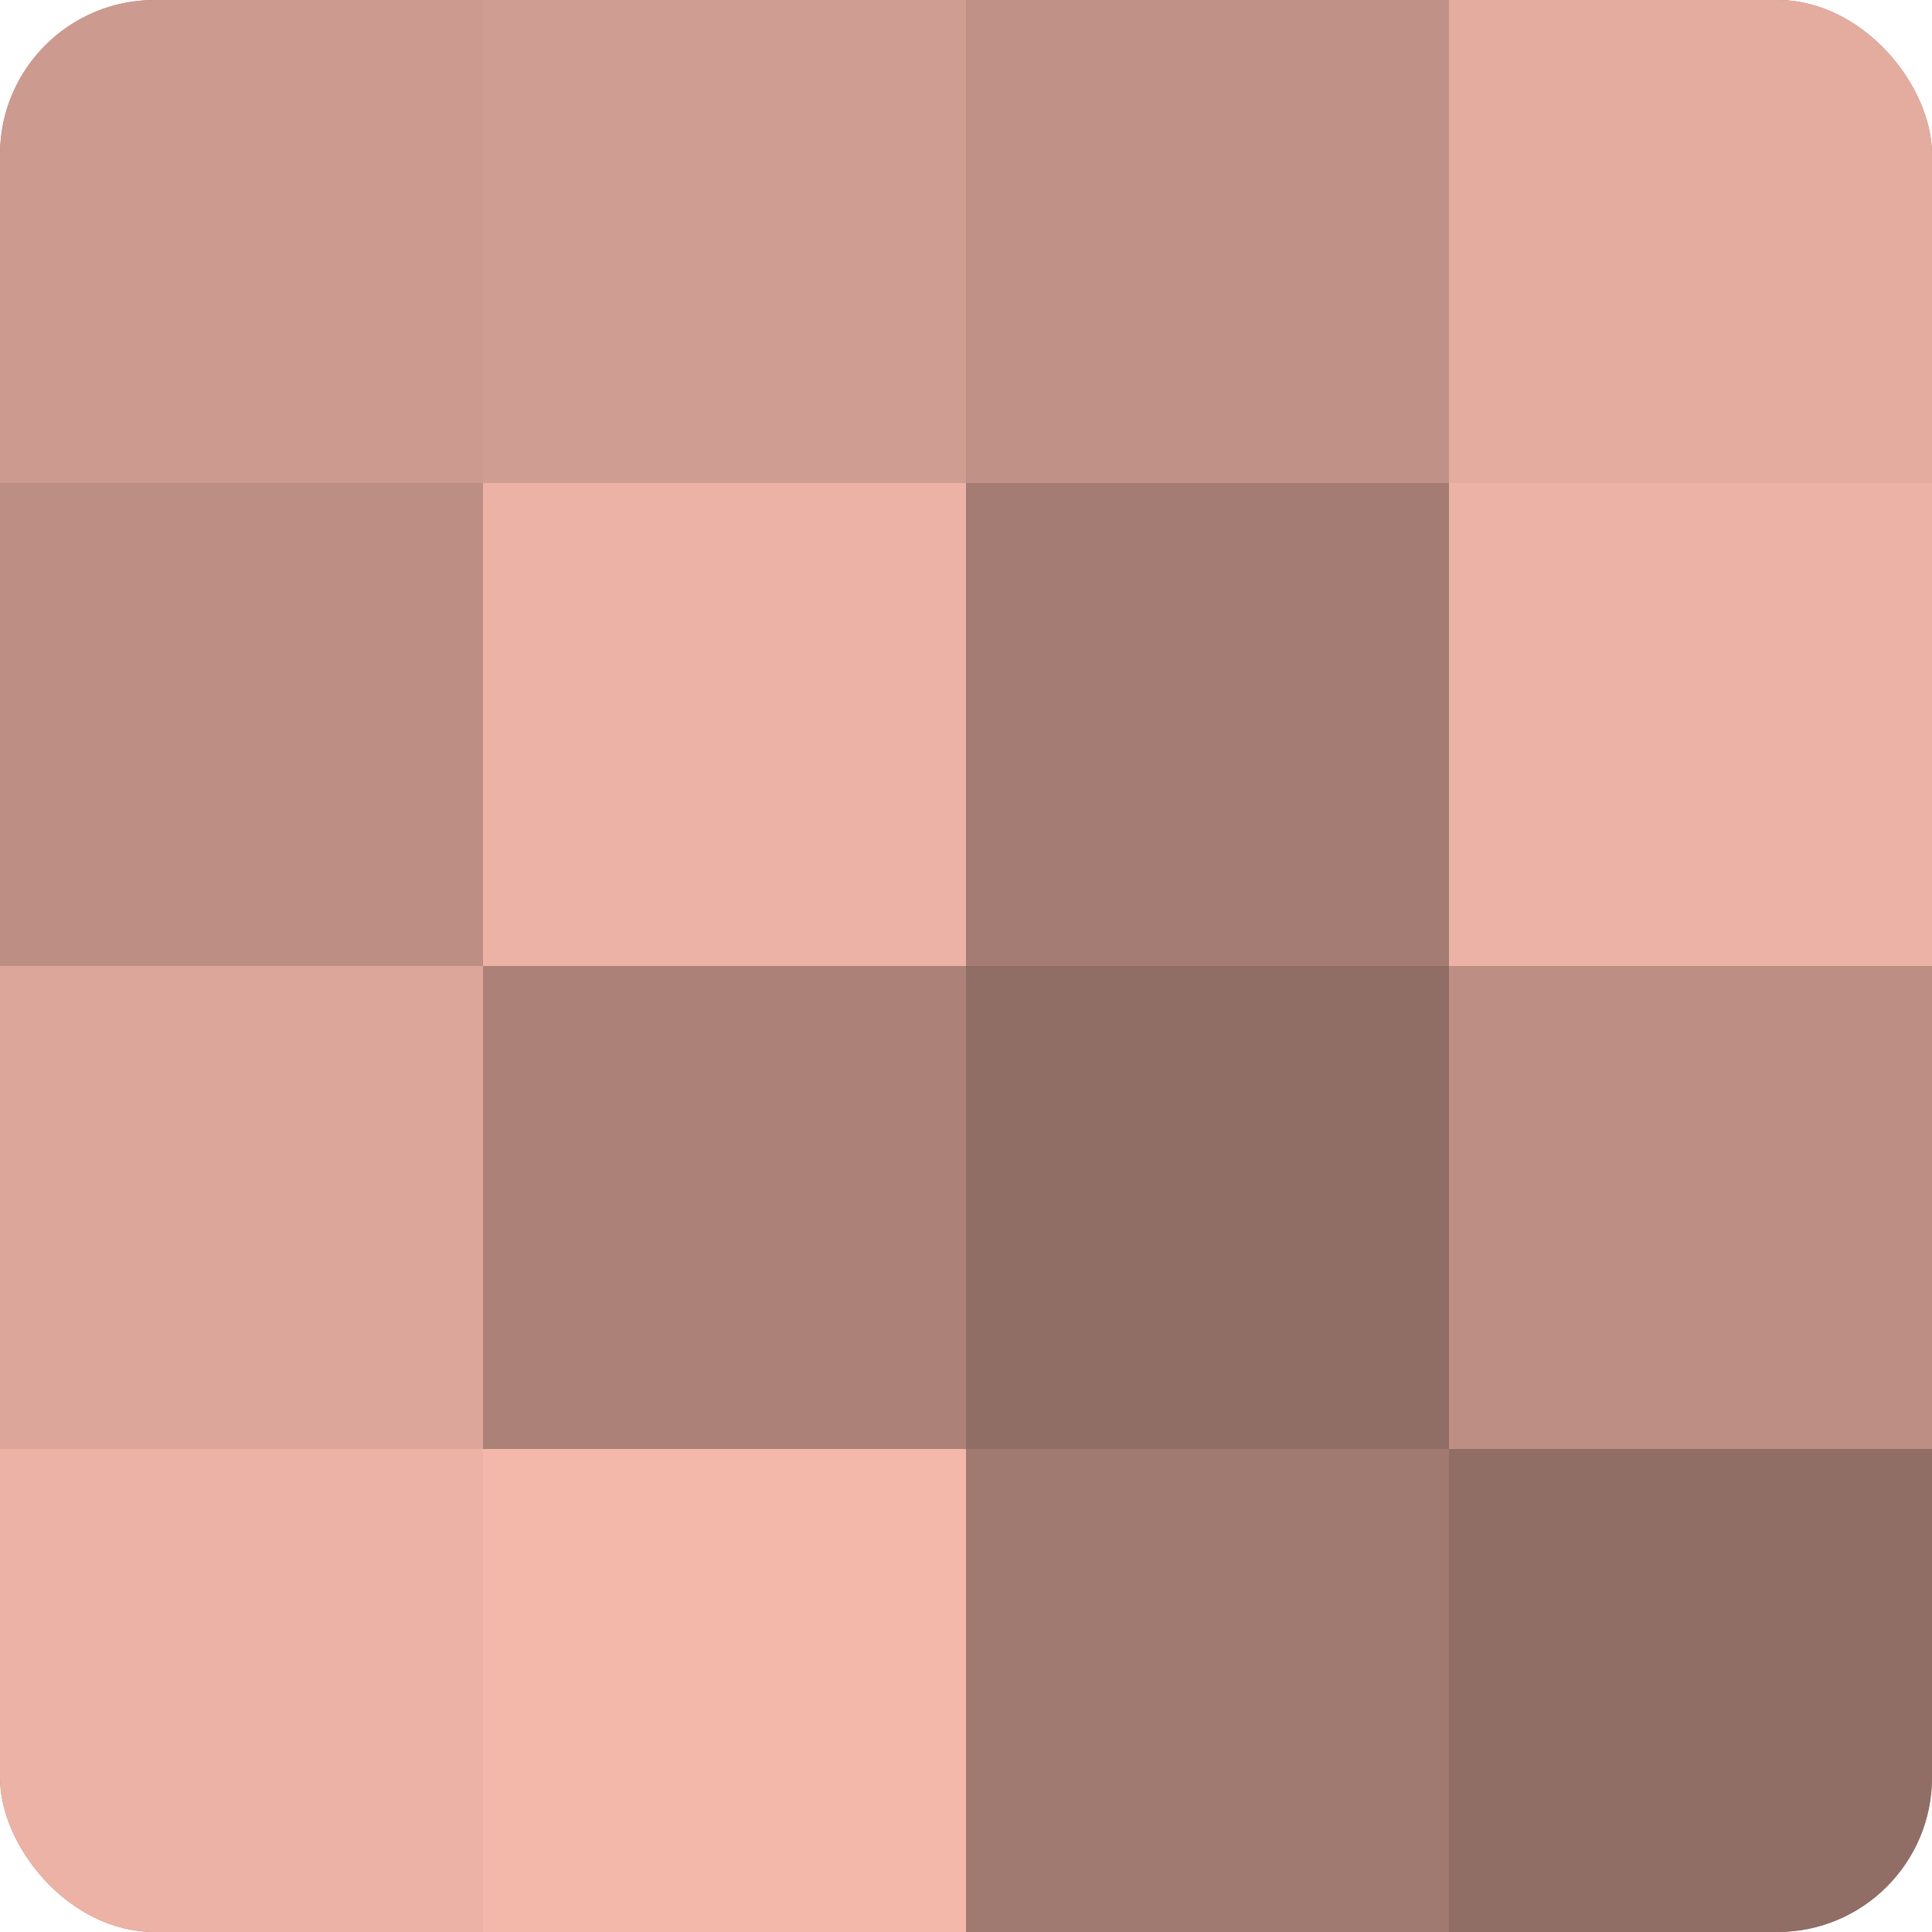 <?xml version="1.0" encoding="UTF-8"?>
<svg xmlns="http://www.w3.org/2000/svg" width="60" height="60" viewBox="0 0 100 100" preserveAspectRatio="xMidYMid meet"><defs><clipPath id="c" width="100" height="100"><rect width="100" height="100" rx="8" ry="8"/></clipPath></defs><g clip-path="url(#c)"><rect width="100" height="100" fill="#a07970"/><rect width="25" height="25" fill="#cc9a8f"/><rect y="25" width="25" height="25" fill="#bc8e84"/><rect y="50" width="25" height="25" fill="#dca69a"/><rect y="75" width="25" height="25" fill="#ecb2a5"/><rect x="25" width="25" height="25" fill="#d09d92"/><rect x="25" y="25" width="25" height="25" fill="#ecb2a5"/><rect x="25" y="50" width="25" height="25" fill="#ac8278"/><rect x="25" y="75" width="25" height="25" fill="#f4b8ab"/><rect x="50" width="25" height="25" fill="#c09186"/><rect x="50" y="25" width="25" height="25" fill="#a47c73"/><rect x="50" y="50" width="25" height="25" fill="#906d65"/><rect x="50" y="75" width="25" height="25" fill="#a07970"/><rect x="75" width="25" height="25" fill="#e4ac9f"/><rect x="75" y="25" width="25" height="25" fill="#ecb2a5"/><rect x="75" y="50" width="25" height="25" fill="#bc8e84"/><rect x="75" y="75" width="25" height="25" fill="#906d65"/></g></svg>

